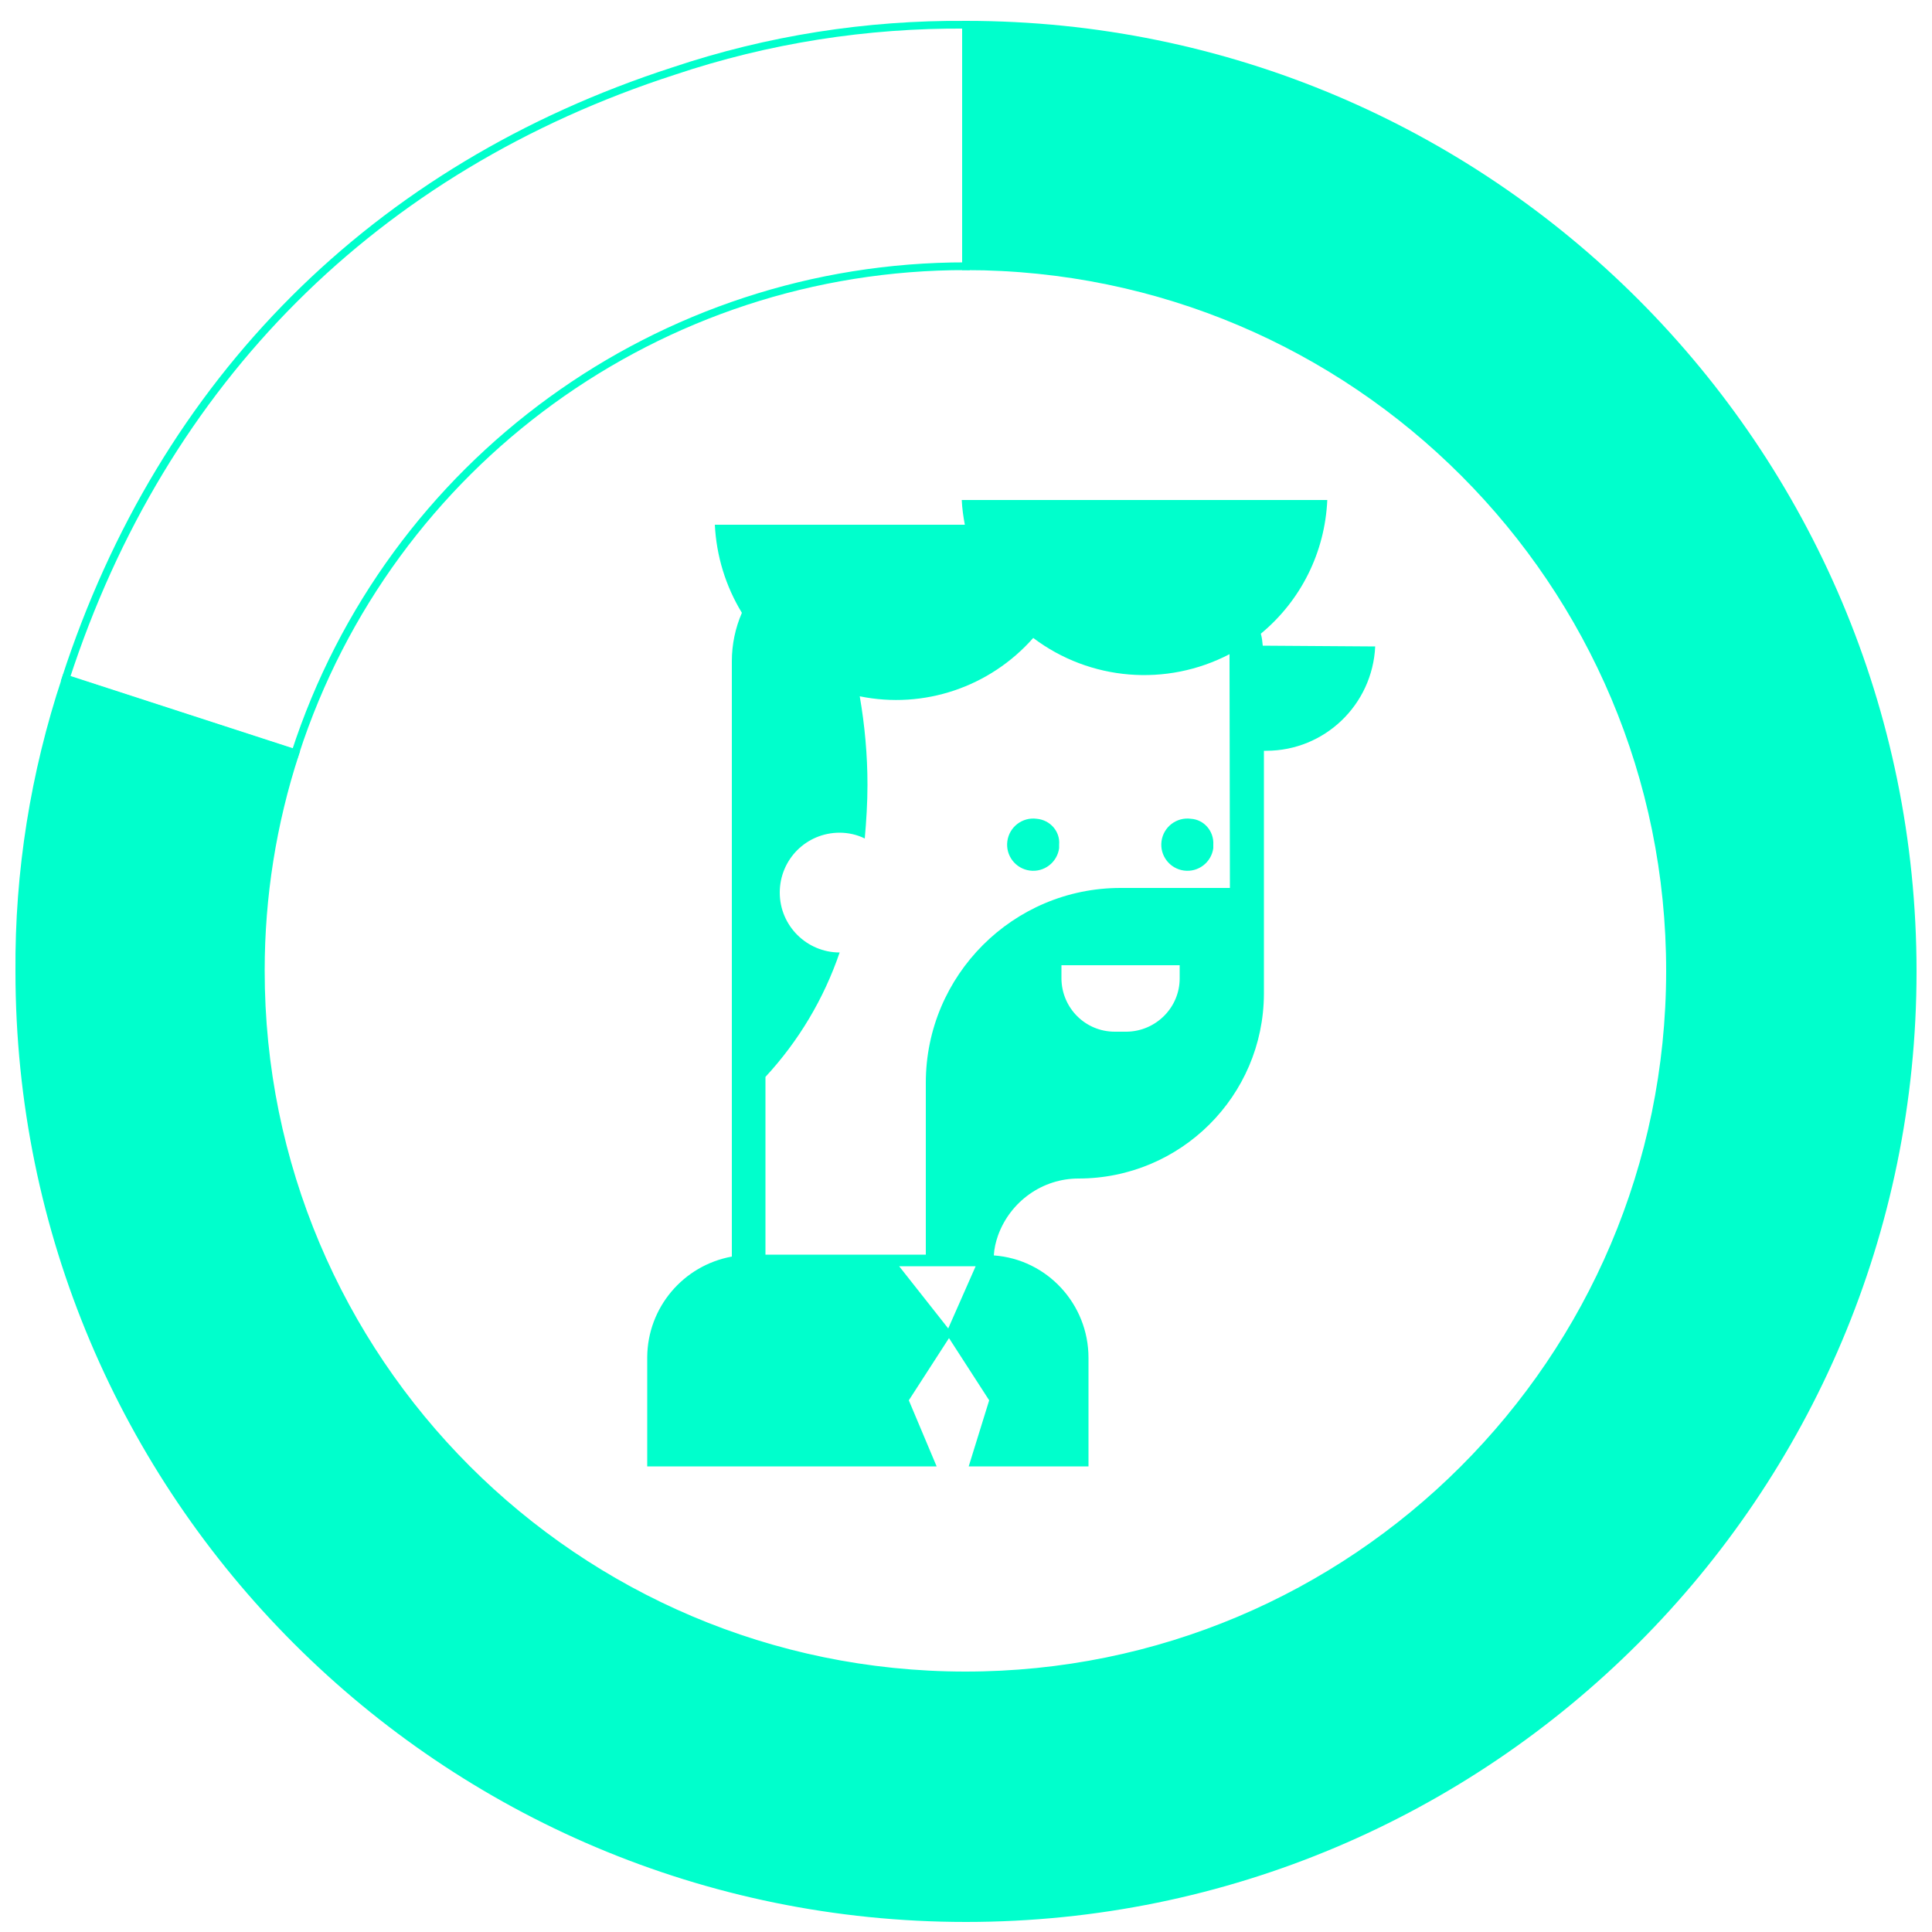 <?xml version="1.0" encoding="UTF-8"?>
<svg id="uuid-080c5ca6-508c-492a-882f-e20780fcf46a" data-name="uuid-4ca6a966-6ec3-46de-bb7f-7b9e8784e450" xmlns="http://www.w3.org/2000/svg" viewBox="0 0 500 500">
  <path d="M174.3,18.4C97.1,43.4,42.1,98.4,17,175.6l59.4,19.3c24.4-75.2,94.5-126.1,173.6-126V6.4c-25.7-.2-51.3,3.8-75.7,12h0Z" style="fill: none; stroke: #0fc; stroke-miterlimit: 10; stroke-width: 2px;"/>
  <path d="M250,6.4v62.5c100.7,.1,182.3,81.8,182.2,182.5s-81.8,182.3-182.5,182.2S67.4,351.8,67.5,251.1c0-19.1,3-38,8.9-56.1l-59.4-19.3c-8.1,24.4-12.2,50-12,75.7,0,135.3,109.7,245,245,245s245-109.7,245-245S385.3,6.4,250,6.4Z" style="fill: #0fc; stroke: #0fc; stroke-miterlimit: 10; stroke-width: 2px;"/>
  <path d="M326.8,167.1c-.1-1-.2-2.1-.5-3.1,10.4-8.6,16.6-21.1,17.2-34.6h-94.6c.1,2.2,.4,4.3,.8,6.4h-64.7c.4,8.1,2.8,15.9,7,22.8-1.7,3.9-2.6,8.2-2.6,12.5v154.1c-12.6,2.3-21.8,13.2-21.9,26v28.3h74.9l-7.2-17.1,10.4-16.1,10.4,16.1-5.3,17.1h31v-28.1c0-13.9-10.7-25.5-24.5-26.5,.1-1.8,.5-3.5,1.1-5.2h0c3.2-8.8,11.5-14.7,20.8-14.7,26.4,0,47.9-21.3,48-47.8v-62.9h.6c15.1,0,27.5-11.9,28.2-27l-29.1-.2h0Zm-81.4,176.7l-12.7-16.1h19.8l-7.1,16.1Zm59.9-90.6c0,7.6-6.2,13.7-13.7,13.8h-3.1c-7.6,0-13.7-6.1-13.8-13.7v-3.5h30.6v3.4Zm13-23.4h-28.3c-27.8,0-50.4,22.6-50.4,50.4v44.5h-41.5v-46c8.6-9.3,15.1-20.2,19.2-32.2-8.5,0-15.5-6.9-15.5-15.5s6.9-15.5,15.5-15.5c2.2,0,4.5,.5,6.5,1.5,.4-4.5,.7-9.2,.7-13.9,0-7.7-.7-15.4-2-22.9,16.6,3.4,33.7-2.4,44.9-15.1,14.7,11.1,34.5,12.7,50.8,4.2v1.7l.1,58.8h0Zm-50-17.9c-3.7-.5-7.1,2.1-7.6,5.8s2.1,7.1,5.8,7.6c3.7,.5,7.1-2.1,7.6-5.8v-.9c.3-3.4-2.3-6.4-5.8-6.7h0Zm39.9,0c-3.7-.5-7.1,2.1-7.6,5.8s2.1,7.1,5.8,7.6c3.7,.5,7.1-2.1,7.6-5.8v-.9c.2-3.5-2.4-6.5-5.8-6.7h0Z" style="fill: #0fc;"/>
</svg>